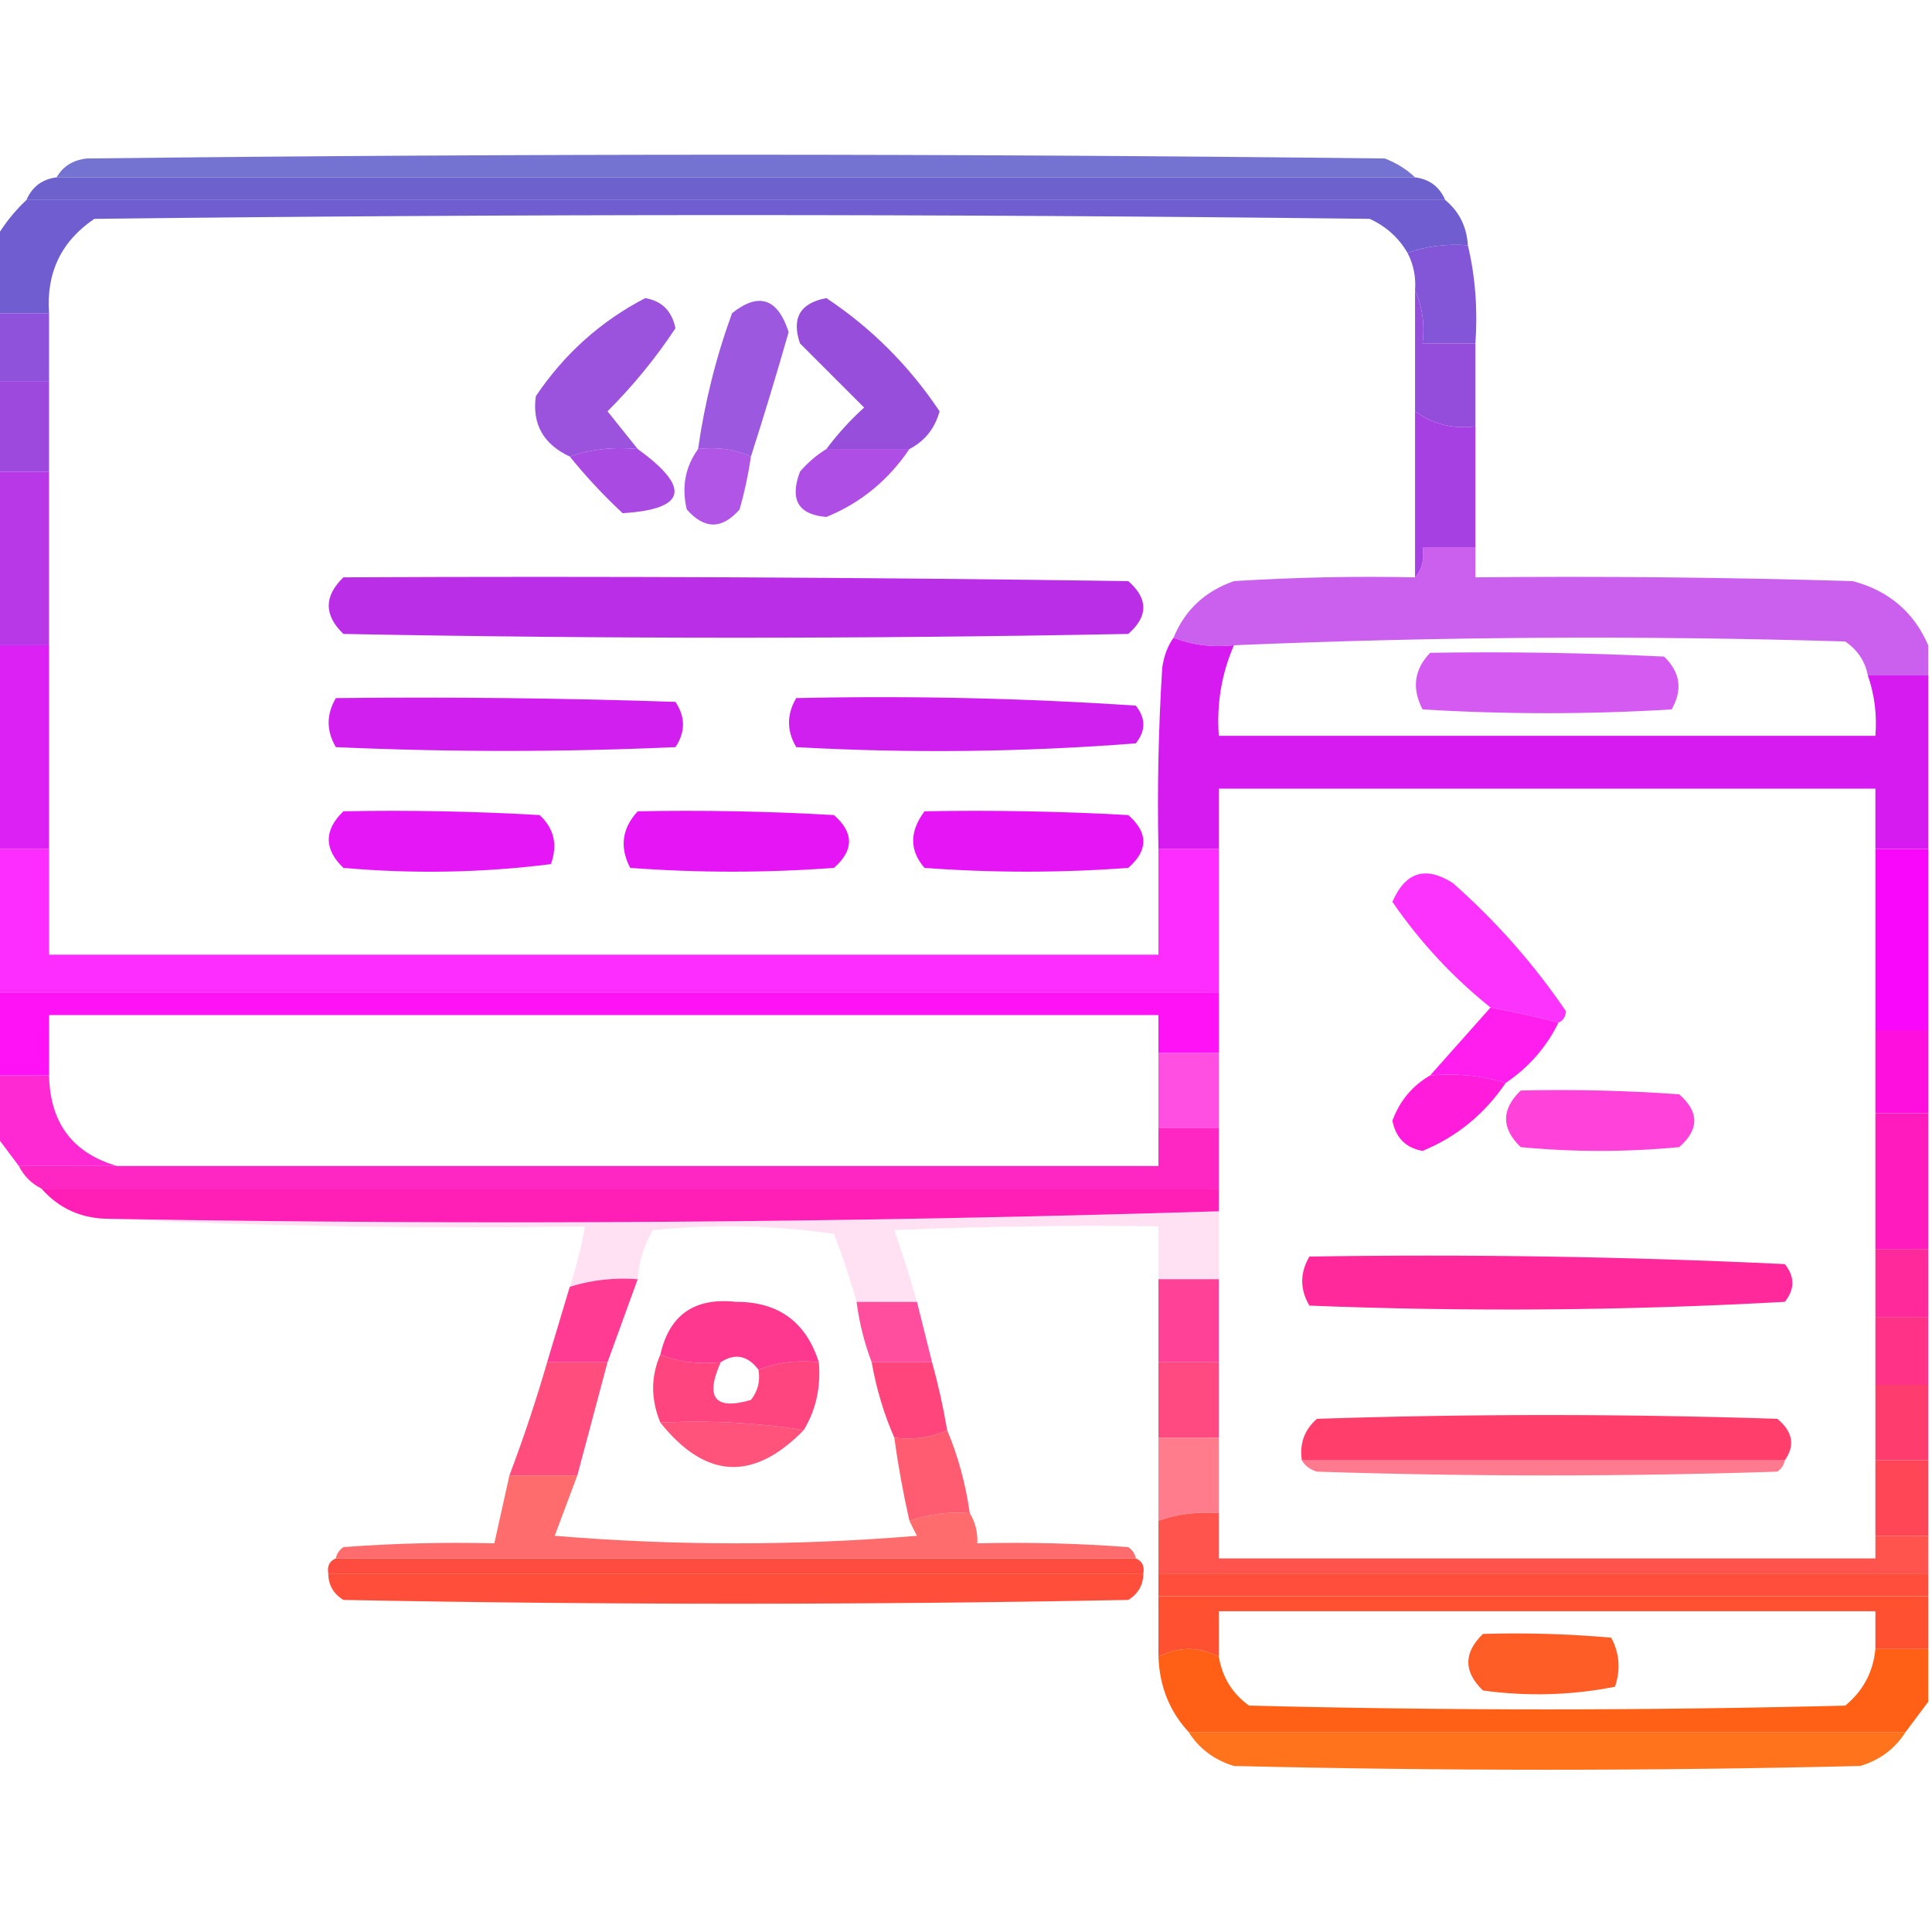 <svg xmlns="http://www.w3.org/2000/svg" xmlns:xlink="http://www.w3.org/1999/xlink" width="256px" height="256px" style="shape-rendering:geometricPrecision; text-rendering:geometricPrecision; image-rendering:optimizeQuality; fill-rule:evenodd; clip-rule:evenodd"><g><path style="opacity:0.904" fill="#6765cd" d="M 187.5,23.5 C 127.5,23.5 67.5,23.5 7.5,23.5C 8.347,22.034 9.68,21.2 11.5,21C 68.833,20.333 126.167,20.333 183.5,21C 185.066,21.608 186.4,22.442 187.5,23.5 Z"></path></g><g><path style="opacity:0.996" fill="#6c61cd" d="M 7.5,23.5 C 67.5,23.5 127.5,23.5 187.5,23.5C 189.404,23.738 190.738,24.738 191.5,26.5C 128.833,26.5 66.167,26.5 3.5,26.5C 4.262,24.738 5.596,23.738 7.5,23.5 Z"></path></g><g><path style="opacity:0.991" fill="#6f5cd0" d="M 3.5,26.5 C 66.167,26.5 128.833,26.5 191.5,26.5C 193.346,28.03 194.346,30.03 194.5,32.5C 191.721,32.279 189.054,32.612 186.5,33.5C 185.327,31.496 183.66,29.996 181.5,29C 125.167,28.333 68.833,28.333 12.5,29C 8.116,31.968 6.116,36.134 6.5,41.5C 4.167,41.5 1.833,41.5 -0.5,41.5C -0.5,38.167 -0.5,34.833 -0.5,31.5C 0.593,29.651 1.926,27.984 3.5,26.5 Z"></path></g><g><path style="opacity:0.98" fill="#8053d5" d="M 194.5,32.5 C 195.485,36.634 195.818,40.968 195.5,45.5C 193.167,45.5 190.833,45.5 188.5,45.5C 188.802,42.941 188.468,40.607 187.5,38.5C 187.634,36.709 187.301,35.042 186.5,33.5C 189.054,32.612 191.721,32.279 194.5,32.5 Z"></path></g><g><path style="opacity:0.964" fill="#8a4dd8" d="M -0.5,41.5 C 1.833,41.5 4.167,41.5 6.5,41.5C 6.5,44.5 6.5,47.5 6.5,50.5C 4.167,50.5 1.833,50.5 -0.5,50.5C -0.5,47.5 -0.5,44.5 -0.5,41.5 Z"></path></g><g><path style="opacity:0.947" fill="#9649db" d="M 84.5,59.5 C 81.287,59.19 78.287,59.523 75.5,60.5C 71.994,58.856 70.494,56.189 71,52.5C 74.766,46.896 79.6,42.563 85.5,39.5C 87.707,39.881 89.04,41.214 89.5,43.5C 86.878,47.457 83.878,51.124 80.5,54.5C 81.857,56.186 83.19,57.852 84.5,59.5 Z"></path></g><g><path style="opacity:0.909" fill="#9248db" d="M 99.5,60.5 C 97.393,59.532 95.059,59.198 92.5,59.5C 93.369,53.356 94.869,47.356 97,41.5C 100.544,38.68 103.044,39.514 104.5,44C 102.887,49.641 101.221,55.141 99.5,60.5 Z"></path></g><g><path style="opacity:0.973" fill="#9249db" d="M 187.5,38.5 C 188.468,40.607 188.802,42.941 188.5,45.5C 190.833,45.5 193.167,45.5 195.5,45.5C 195.5,49.167 195.5,52.833 195.5,56.5C 192.467,56.868 189.8,56.202 187.5,54.5C 187.5,49.167 187.5,43.833 187.5,38.5 Z"></path></g><g><path style="opacity:0.959" fill="#9348da" d="M 120.5,59.5 C 116.833,59.5 113.167,59.5 109.5,59.5C 110.96,57.537 112.627,55.704 114.5,54C 111.667,51.167 108.833,48.333 106,45.5C 104.859,42.143 106.025,40.143 109.5,39.5C 115.471,43.471 120.471,48.471 124.5,54.5C 123.867,56.785 122.534,58.452 120.5,59.5 Z"></path></g><g><path style="opacity:0.964" fill="#9a43dd" d="M -0.5,50.5 C 1.833,50.5 4.167,50.5 6.5,50.5C 6.5,54.5 6.5,58.5 6.5,62.5C 4.167,62.5 1.833,62.5 -0.5,62.5C -0.5,58.5 -0.5,54.5 -0.5,50.5 Z"></path></g><g><path style="opacity:0.922" fill="#a33de0" d="M 84.5,59.5 C 91.612,64.644 90.945,67.477 82.5,68C 79.961,65.63 77.628,63.13 75.5,60.5C 78.287,59.523 81.287,59.19 84.5,59.5 Z"></path></g><g><path style="opacity:0.87" fill="#a43ce1" d="M 92.5,59.5 C 95.059,59.198 97.393,59.532 99.5,60.5C 99.162,62.854 98.662,65.187 98,67.5C 95.667,70.167 93.333,70.167 91,67.5C 90.297,64.518 90.797,61.851 92.5,59.5 Z"></path></g><g><path style="opacity:0.904" fill="#a63ce1" d="M 109.5,59.5 C 113.167,59.5 116.833,59.5 120.5,59.5C 117.688,63.655 114.021,66.655 109.5,68.5C 105.774,68.202 104.607,66.202 106,62.5C 107.039,61.29 108.206,60.29 109.5,59.5 Z"></path></g><g><path style="opacity:0.98" fill="#a43ce1" d="M 187.5,54.5 C 189.8,56.202 192.467,56.868 195.5,56.5C 195.5,61.833 195.5,67.167 195.5,72.5C 193.167,72.5 190.833,72.5 188.5,72.5C 188.768,74.099 188.434,75.432 187.5,76.5C 187.5,69.167 187.5,61.833 187.5,54.5 Z"></path></g><g><path style="opacity:0.991" fill="#ba2de8" d="M 45.5,76.5 C 80.168,76.333 114.835,76.5 149.5,77C 152.167,79.333 152.167,81.667 149.5,84C 114.833,84.667 80.167,84.667 45.5,84C 42.914,81.506 42.914,79.006 45.5,76.5 Z"></path></g><g><path style="opacity:0.752" fill="#bb2de8" d="M 195.5,72.5 C 195.5,73.833 195.5,75.167 195.5,76.5C 212.17,76.333 228.837,76.5 245.5,77C 250.255,78.261 253.588,81.095 255.5,85.5C 255.5,86.833 255.5,88.167 255.5,89.5C 252.833,89.5 250.167,89.5 247.5,89.5C 247.141,87.629 246.141,86.129 244.5,85C 217.458,84.184 190.458,84.351 163.5,85.5C 160.615,85.806 157.948,85.473 155.5,84.5C 156.989,80.847 159.656,78.347 163.5,77C 171.493,76.5 179.493,76.334 187.5,76.5C 188.434,75.432 188.768,74.099 188.5,72.5C 190.833,72.5 193.167,72.5 195.5,72.5 Z"></path></g><g><path style="opacity:0.964" fill="#b531e6" d="M -0.5,62.5 C 1.833,62.5 4.167,62.5 6.5,62.5C 6.5,70.167 6.5,77.833 6.5,85.5C 4.167,85.5 1.833,85.5 -0.5,85.5C -0.5,77.833 -0.5,70.167 -0.5,62.5 Z"></path></g><g><path style="opacity:0.752" fill="#c725ec" d="M 189.5,86.5 C 199.839,86.334 210.172,86.5 220.5,87C 222.648,89.075 222.982,91.408 221.5,94C 210.5,94.667 199.5,94.667 188.5,94C 187.046,91.216 187.379,88.716 189.5,86.5 Z"></path></g><g><path style="opacity:0.989" fill="#d01eef" d="M 44.5,92.5 C 59.504,92.333 74.504,92.5 89.5,93C 90.833,95 90.833,97 89.5,99C 74.5,99.667 59.5,99.667 44.5,99C 43.232,96.837 43.232,94.67 44.5,92.5 Z"></path></g><g><path style="opacity:0.989" fill="#d01fef" d="M 105.5,92.5 C 120.515,92.167 135.515,92.501 150.5,93.5C 151.833,95.167 151.833,96.833 150.5,98.5C 135.511,99.666 120.511,99.833 105.5,99C 104.232,96.837 104.232,94.67 105.5,92.5 Z"></path></g><g><path style="opacity:0.994" fill="#d61bf1" d="M 155.5,84.5 C 157.948,85.473 160.615,85.806 163.5,85.5C 161.857,89.3 161.19,93.3 161.5,97.5C 190.5,97.5 219.5,97.5 248.5,97.5C 248.721,94.721 248.388,92.055 247.5,89.5C 250.167,89.5 252.833,89.5 255.5,89.5C 255.5,97.167 255.5,104.833 255.5,112.5C 253.167,112.5 250.833,112.5 248.5,112.5C 248.5,109.833 248.5,107.167 248.5,104.5C 219.5,104.5 190.5,104.5 161.5,104.5C 161.5,107.167 161.5,109.833 161.5,112.5C 158.833,112.5 156.167,112.5 153.5,112.5C 153.334,104.493 153.5,96.493 154,88.5C 154.21,86.942 154.71,85.609 155.5,84.5 Z"></path></g><g><path style="opacity:0.965" fill="#e510f6" d="M 45.5,107.5 C 54.173,107.334 62.84,107.5 71.5,108C 73.418,109.77 73.918,111.937 73,114.5C 63.911,115.65 54.745,115.817 45.5,115C 42.914,112.506 42.914,110.006 45.5,107.5 Z"></path></g><g><path style="opacity:0.964" fill="#da19f2" d="M -0.5,85.5 C 1.833,85.5 4.167,85.5 6.5,85.5C 6.5,94.5 6.5,103.5 6.5,112.5C 4.167,112.5 1.833,112.5 -0.5,112.5C -0.5,103.5 -0.5,94.5 -0.5,85.5 Z"></path></g><g><path style="opacity:0.973" fill="#e510f6" d="M 84.5,107.5 C 93.173,107.334 101.84,107.5 110.5,108C 113.167,110.333 113.167,112.667 110.5,115C 101.5,115.667 92.5,115.667 83.5,115C 82.082,112.257 82.416,109.757 84.5,107.5 Z"></path></g><g><path style="opacity:0.975" fill="#e510f6" d="M 122.5,107.5 C 131.506,107.334 140.506,107.5 149.5,108C 152.167,110.333 152.167,112.667 149.5,115C 140.5,115.667 131.5,115.667 122.5,115C 120.501,112.685 120.501,110.185 122.5,107.5 Z"></path></g><g><path style="opacity:0.828" fill="#fb02fd" d="M -0.5,112.5 C 1.833,112.5 4.167,112.5 6.5,112.5C 6.5,117.167 6.5,121.833 6.5,126.5C 55.5,126.5 104.5,126.5 153.5,126.5C 153.5,121.833 153.5,117.167 153.5,112.5C 156.167,112.5 158.833,112.5 161.5,112.5C 161.5,118.833 161.5,125.167 161.5,131.5C 107.5,131.5 53.5,131.5 -0.5,131.5C -0.5,125.167 -0.5,118.833 -0.5,112.5 Z"></path></g><g><path style="opacity:0.808" fill="#fb03fc" d="M 206.5,135.5 C 203.61,134.755 200.61,134.088 197.5,133.5C 192.482,129.481 188.149,124.815 184.5,119.5C 186.217,115.539 188.883,114.705 192.5,117C 198.257,122.085 203.257,127.751 207.5,134C 207.43,134.765 207.097,135.265 206.5,135.5 Z"></path></g><g><path style="opacity:0.985" fill="#f805fa" d="M 248.5,112.5 C 250.833,112.5 253.167,112.5 255.5,112.5C 255.5,120.5 255.5,128.5 255.5,136.5C 253.167,136.5 250.833,136.5 248.5,136.5C 248.5,128.5 248.5,120.5 248.5,112.5 Z"></path></g><g><path style="opacity:0.937" fill="#ff03f4" d="M -0.5,131.5 C 53.5,131.5 107.5,131.5 161.5,131.5C 161.5,134.167 161.5,136.833 161.5,139.5C 158.833,139.5 156.167,139.5 153.5,139.5C 153.5,137.833 153.5,136.167 153.5,134.5C 104.5,134.5 55.5,134.5 6.5,134.5C 6.5,137.167 6.5,139.833 6.5,142.5C 4.167,142.5 1.833,142.5 -0.5,142.5C -0.5,138.833 -0.5,135.167 -0.5,131.5 Z"></path></g><g><path style="opacity:0.906" fill="#ff07eb" d="M 197.5,133.5 C 200.61,134.088 203.61,134.755 206.5,135.5C 204.906,138.764 202.573,141.431 199.5,143.5C 196.375,142.521 193.042,142.187 189.5,142.5C 192.167,139.5 194.833,136.5 197.5,133.5 Z"></path></g><g><path style="opacity:0.943" fill="#ff0fd9" d="M 189.5,142.5 C 193.042,142.187 196.375,142.521 199.5,143.5C 196.722,147.613 193.056,150.613 188.5,152.5C 186.293,152.119 184.96,150.786 184.5,148.5C 185.467,145.871 187.133,143.871 189.5,142.5 Z"></path></g><g><path style="opacity:0.985" fill="#ff0ddd" d="M 248.5,136.5 C 250.833,136.5 253.167,136.5 255.5,136.5C 255.5,140.167 255.5,143.833 255.5,147.5C 253.167,147.5 250.833,147.5 248.5,147.5C 248.5,143.833 248.5,140.167 248.5,136.5 Z"></path></g><g><path style="opacity:0.736" fill="#ff0fd7" d="M 153.5,139.5 C 156.167,139.5 158.833,139.5 161.5,139.5C 161.5,142.833 161.5,146.167 161.5,149.5C 158.833,149.5 156.167,149.5 153.5,149.5C 153.5,146.167 153.5,142.833 153.5,139.5 Z"></path></g><g><path style="opacity:0.905" fill="#ff13ce" d="M -0.5,142.5 C 1.833,142.5 4.167,142.5 6.5,142.5C 6.628,148.791 9.628,152.791 15.5,154.5C 11.167,154.5 6.833,154.5 2.5,154.5C 1.5,153.167 0.5,151.833 -0.5,150.5C -0.5,147.833 -0.5,145.167 -0.5,142.5 Z"></path></g><g><path style="opacity:0.797" fill="#ff13d0" d="M 201.5,144.5 C 208.508,144.334 215.508,144.5 222.5,145C 225.167,147.333 225.167,149.667 222.5,152C 215.5,152.667 208.5,152.667 201.5,152C 198.914,149.506 198.914,147.006 201.5,144.5 Z"></path></g><g><path style="opacity:0.937" fill="#ff19bf" d="M 153.5,149.5 C 156.167,149.5 158.833,149.5 161.5,149.5C 161.5,152.167 161.5,154.833 161.5,157.5C 109.5,157.5 57.5,157.5 5.5,157.5C 4.167,156.833 3.167,155.833 2.5,154.5C 6.833,154.5 11.167,154.5 15.5,154.5C 61.5,154.5 107.5,154.5 153.5,154.5C 153.5,152.833 153.5,151.167 153.5,149.5 Z"></path></g><g><path style="opacity:0.99" fill="#ff1abe" d="M 248.5,147.5 C 250.833,147.5 253.167,147.5 255.5,147.5C 255.5,153.5 255.5,159.5 255.5,165.5C 253.167,165.5 250.833,165.5 248.5,165.5C 248.5,159.5 248.5,153.5 248.5,147.5 Z"></path></g><g><path style="opacity:0.992" fill="#ff1db5" d="M 5.5,157.5 C 57.5,157.5 109.5,157.5 161.5,157.5C 161.5,158.5 161.5,159.5 161.5,160.5C 112.435,162.028 63.435,162.361 14.5,161.5C 10.835,161.498 7.835,160.165 5.5,157.5 Z"></path></g><g><path style="opacity:0.133" fill="#ff21a9" d="M 161.5,160.5 C 161.5,163.5 161.5,166.5 161.5,169.5C 158.833,169.5 156.167,169.5 153.5,169.5C 153.5,167.167 153.5,164.833 153.5,162.5C 141.829,162.333 130.162,162.5 118.5,163C 119.598,166.127 120.598,169.293 121.5,172.5C 118.833,172.5 116.167,172.5 113.5,172.5C 112.659,169.481 111.659,166.481 110.5,163.5C 102.521,162.335 94.521,162.168 86.5,163C 85.331,165.007 84.665,167.173 84.5,169.5C 81.391,169.264 78.391,169.597 75.5,170.5C 76.371,167.888 77.037,165.221 77.5,162.5C 56.327,162.831 35.327,162.497 14.5,161.5C 63.435,162.361 112.435,162.028 161.5,160.5 Z"></path></g><g><path style="opacity:0.988" fill="#ff279b" d="M 173.5,166.5 C 194.511,166.167 215.511,166.5 236.5,167.5C 237.833,169.167 237.833,170.833 236.5,172.5C 215.508,173.666 194.508,173.833 173.5,173C 172.232,170.837 172.232,168.67 173.5,166.5 Z"></path></g><g><path style="opacity:0.985" fill="#ff279b" d="M 248.5,165.5 C 250.833,165.5 253.167,165.5 255.5,165.5C 255.5,168.5 255.5,171.5 255.5,174.5C 253.167,174.5 250.833,174.5 248.5,174.5C 248.5,171.5 248.5,168.5 248.5,165.5 Z"></path></g><g><path style="opacity:0.845" fill="#ff2e8c" d="M 113.5,172.5 C 116.167,172.5 118.833,172.5 121.5,172.5C 122.167,175.167 122.833,177.833 123.5,180.5C 120.833,180.5 118.167,180.5 115.5,180.5C 114.525,177.933 113.858,175.267 113.5,172.5 Z"></path></g><g><path style="opacity:0.929" fill="#ff2d8c" d="M 84.5,169.5 C 83.167,173.167 81.833,176.833 80.5,180.5C 77.833,180.5 75.167,180.5 72.5,180.5C 73.5,177.167 74.5,173.833 75.5,170.5C 78.391,169.597 81.391,169.264 84.5,169.5 Z"></path></g><g><path style="opacity:0.949" fill="#ff2e89" d="M 108.5,180.5 C 105.615,180.194 102.948,180.527 100.5,181.5C 99.065,179.599 97.398,179.266 95.5,180.5C 92.615,180.806 89.948,180.473 87.5,179.5C 88.682,174.233 92.015,171.899 97.5,172.5C 103.13,172.481 106.797,175.147 108.5,180.5 Z"></path></g><g><path style="opacity:0.9" fill="#ff2d8c" d="M 153.5,169.5 C 156.167,169.5 158.833,169.5 161.5,169.5C 161.5,173.167 161.5,176.833 161.5,180.5C 158.833,180.5 156.167,180.5 153.5,180.5C 153.5,176.833 153.5,173.167 153.5,169.5 Z"></path></g><g><path style="opacity:0.985" fill="#ff3086" d="M 248.5,174.5 C 250.833,174.5 253.167,174.5 255.5,174.5C 255.5,177.5 255.5,180.5 255.5,183.5C 253.167,183.5 250.833,183.5 248.5,183.5C 248.5,180.5 248.5,177.5 248.5,174.5 Z"></path></g><g><path style="opacity:0.925" fill="#ff3676" d="M 87.5,179.5 C 89.948,180.473 92.615,180.806 95.5,180.5C 93.398,185.223 94.732,186.889 99.5,185.5C 100.429,184.311 100.762,182.978 100.5,181.5C 102.948,180.527 105.615,180.194 108.5,180.5C 108.785,183.829 108.118,186.829 106.5,189.5C 100.355,188.51 94.022,188.177 87.5,188.5C 86.225,185.396 86.225,182.396 87.5,179.5 Z"></path></g><g><path style="opacity:0.893" fill="#ff396f" d="M 72.5,180.5 C 75.167,180.5 77.833,180.5 80.5,180.5C 79.167,185.5 77.833,190.5 76.5,195.5C 73.5,195.5 70.5,195.5 67.5,195.5C 69.368,190.563 71.035,185.563 72.5,180.5 Z"></path></g><g><path style="opacity:0.932" fill="#ff3873" d="M 115.5,180.5 C 118.167,180.5 120.833,180.5 123.5,180.5C 124.323,183.461 124.99,186.461 125.5,189.5C 123.393,190.468 121.059,190.802 118.5,190.5C 117.13,187.381 116.13,184.048 115.5,180.5 Z"></path></g><g><path style="opacity:0.904" fill="#ff3773" d="M 153.5,180.5 C 156.167,180.5 158.833,180.5 161.5,180.5C 161.5,183.833 161.5,187.167 161.5,190.5C 158.833,190.5 156.167,190.5 153.5,190.5C 153.5,187.167 153.5,183.833 153.5,180.5 Z"></path></g><g><path style="opacity:0.872" fill="#ff3b68" d="M 87.5,188.5 C 94.022,188.177 100.355,188.51 106.5,189.5C 99.818,196.333 93.484,195.999 87.5,188.5 Z"></path></g><g><path style="opacity:0.988" fill="#ff3c69" d="M 236.5,193.5 C 215.167,193.5 193.833,193.5 172.5,193.5C 172.178,191.278 172.845,189.444 174.5,188C 194.833,187.333 215.167,187.333 235.5,188C 237.553,189.678 237.887,191.511 236.5,193.5 Z"></path></g><g><path style="opacity:0.985" fill="#ff3a6c" d="M 248.5,183.5 C 250.833,183.5 253.167,183.5 255.5,183.5C 255.5,186.833 255.5,190.167 255.5,193.5C 253.167,193.5 250.833,193.5 248.5,193.5C 248.5,190.167 248.5,186.833 248.5,183.5 Z"></path></g><g><path style="opacity:0.699" fill="#ff3f5f" d="M 172.5,193.5 C 193.833,193.5 215.167,193.5 236.5,193.5C 236.389,194.117 236.056,194.617 235.5,195C 215.167,195.667 194.833,195.667 174.5,195C 173.584,194.722 172.918,194.222 172.5,193.5 Z"></path></g><g><path style="opacity:0.69" fill="#ff425a" d="M 153.5,190.5 C 156.167,190.5 158.833,190.5 161.5,190.5C 161.5,193.833 161.5,197.167 161.5,200.5C 158.721,200.279 156.054,200.612 153.5,201.5C 153.5,197.833 153.5,194.167 153.5,190.5 Z"></path></g><g><path style="opacity:0.859" fill="#ff425a" d="M 125.5,189.5 C 126.945,192.937 127.945,196.603 128.5,200.5C 125.721,200.279 123.054,200.612 120.5,201.5C 119.674,197.864 119.008,194.197 118.5,190.5C 121.059,190.802 123.393,190.468 125.5,189.5 Z"></path></g><g><path style="opacity:0.985" fill="#ff4454" d="M 248.5,193.5 C 250.833,193.5 253.167,193.5 255.5,193.5C 255.5,196.833 255.5,200.167 255.5,203.5C 253.167,203.5 250.833,203.5 248.5,203.5C 248.5,200.167 248.5,196.833 248.5,193.5 Z"></path></g><g><path style="opacity:0.8" fill="#ff4849" d="M 67.5,195.5 C 70.5,195.5 73.5,195.5 76.5,195.5C 75.508,198.138 74.508,200.805 73.5,203.5C 89.5,204.833 105.5,204.833 121.5,203.5C 121.137,202.817 120.804,202.15 120.5,201.5C 123.054,200.612 125.721,200.279 128.5,200.5C 129.234,201.708 129.567,203.041 129.5,204.5C 136.175,204.334 142.842,204.5 149.5,205C 150.056,205.383 150.389,205.883 150.5,206.5C 115.167,206.5 79.833,206.5 44.5,206.5C 44.611,205.883 44.944,205.383 45.5,205C 52.158,204.5 58.825,204.334 65.5,204.5C 66.167,201.5 66.833,198.5 67.5,195.5 Z"></path></g><g><path style="opacity:0.99" fill="#ff4b40" d="M 44.5,206.5 C 79.833,206.5 115.167,206.5 150.5,206.5C 151.338,206.842 151.672,207.508 151.5,208.5C 115.5,208.5 79.5,208.5 43.5,208.5C 43.328,207.508 43.662,206.842 44.5,206.5 Z"></path></g><g><path style="opacity:0.939" fill="#ff4a42" d="M 161.5,200.5 C 161.5,202.5 161.5,204.5 161.5,206.5C 190.5,206.5 219.5,206.5 248.5,206.5C 248.5,205.5 248.5,204.5 248.5,203.5C 250.833,203.5 253.167,203.5 255.5,203.5C 255.5,205.167 255.5,206.833 255.5,208.5C 221.5,208.5 187.5,208.5 153.5,208.5C 153.5,206.167 153.5,203.833 153.5,201.5C 156.054,200.612 158.721,200.279 161.5,200.5 Z"></path></g><g><path style="opacity:0.989" fill="#ff4e3a" d="M 43.5,208.5 C 79.5,208.5 115.5,208.5 151.5,208.5C 151.489,210.017 150.823,211.184 149.5,212C 114.833,212.667 80.167,212.667 45.5,212C 44.177,211.184 43.511,210.017 43.5,208.5 Z"></path></g><g><path style="opacity:0.995" fill="#ff4e3b" d="M 153.5,208.5 C 187.5,208.5 221.5,208.5 255.5,208.5C 255.5,209.5 255.5,210.5 255.5,211.5C 221.5,211.5 187.5,211.5 153.5,211.5C 153.5,210.5 153.5,209.5 153.5,208.5 Z"></path></g><g><path style="opacity:1" fill="#ff5132" d="M 153.5,211.5 C 187.5,211.5 221.5,211.5 255.5,211.5C 255.5,213.833 255.5,216.167 255.5,218.5C 253.167,218.5 250.833,218.5 248.5,218.5C 248.5,216.833 248.5,215.167 248.5,213.5C 219.5,213.5 190.5,213.5 161.5,213.5C 161.5,215.5 161.5,217.5 161.5,219.5C 158.833,218.167 156.167,218.167 153.5,219.5C 153.5,216.833 153.5,214.167 153.5,211.5 Z"></path></g><g><path style="opacity:0.974" fill="#ff5821" d="M 196.5,216.5 C 202.176,216.334 207.843,216.501 213.5,217C 214.591,219.064 214.758,221.231 214,223.5C 208.25,224.641 202.416,224.807 196.5,224C 193.914,221.506 193.914,219.006 196.5,216.5 Z"></path></g><g><path style="opacity:0.978" fill="#ff5d12" d="M 161.5,219.5 C 161.948,222.233 163.281,224.399 165.5,226C 191.833,226.667 218.167,226.667 244.5,226C 246.87,224.059 248.203,221.559 248.5,218.5C 250.833,218.5 253.167,218.5 255.5,218.5C 255.5,220.833 255.5,223.167 255.5,225.5C 254.5,226.833 253.5,228.167 252.5,229.5C 220.833,229.5 189.167,229.5 157.5,229.5C 154.968,226.764 153.635,223.43 153.5,219.5C 156.167,218.167 158.833,218.167 161.5,219.5 Z"></path></g><g><path style="opacity:0.899" fill="#ff6404" d="M 157.5,229.5 C 189.167,229.5 220.833,229.5 252.5,229.5C 251.106,231.708 249.106,233.208 246.5,234C 218.833,234.667 191.167,234.667 163.5,234C 160.894,233.208 158.894,231.708 157.5,229.5 Z"></path></g></svg>